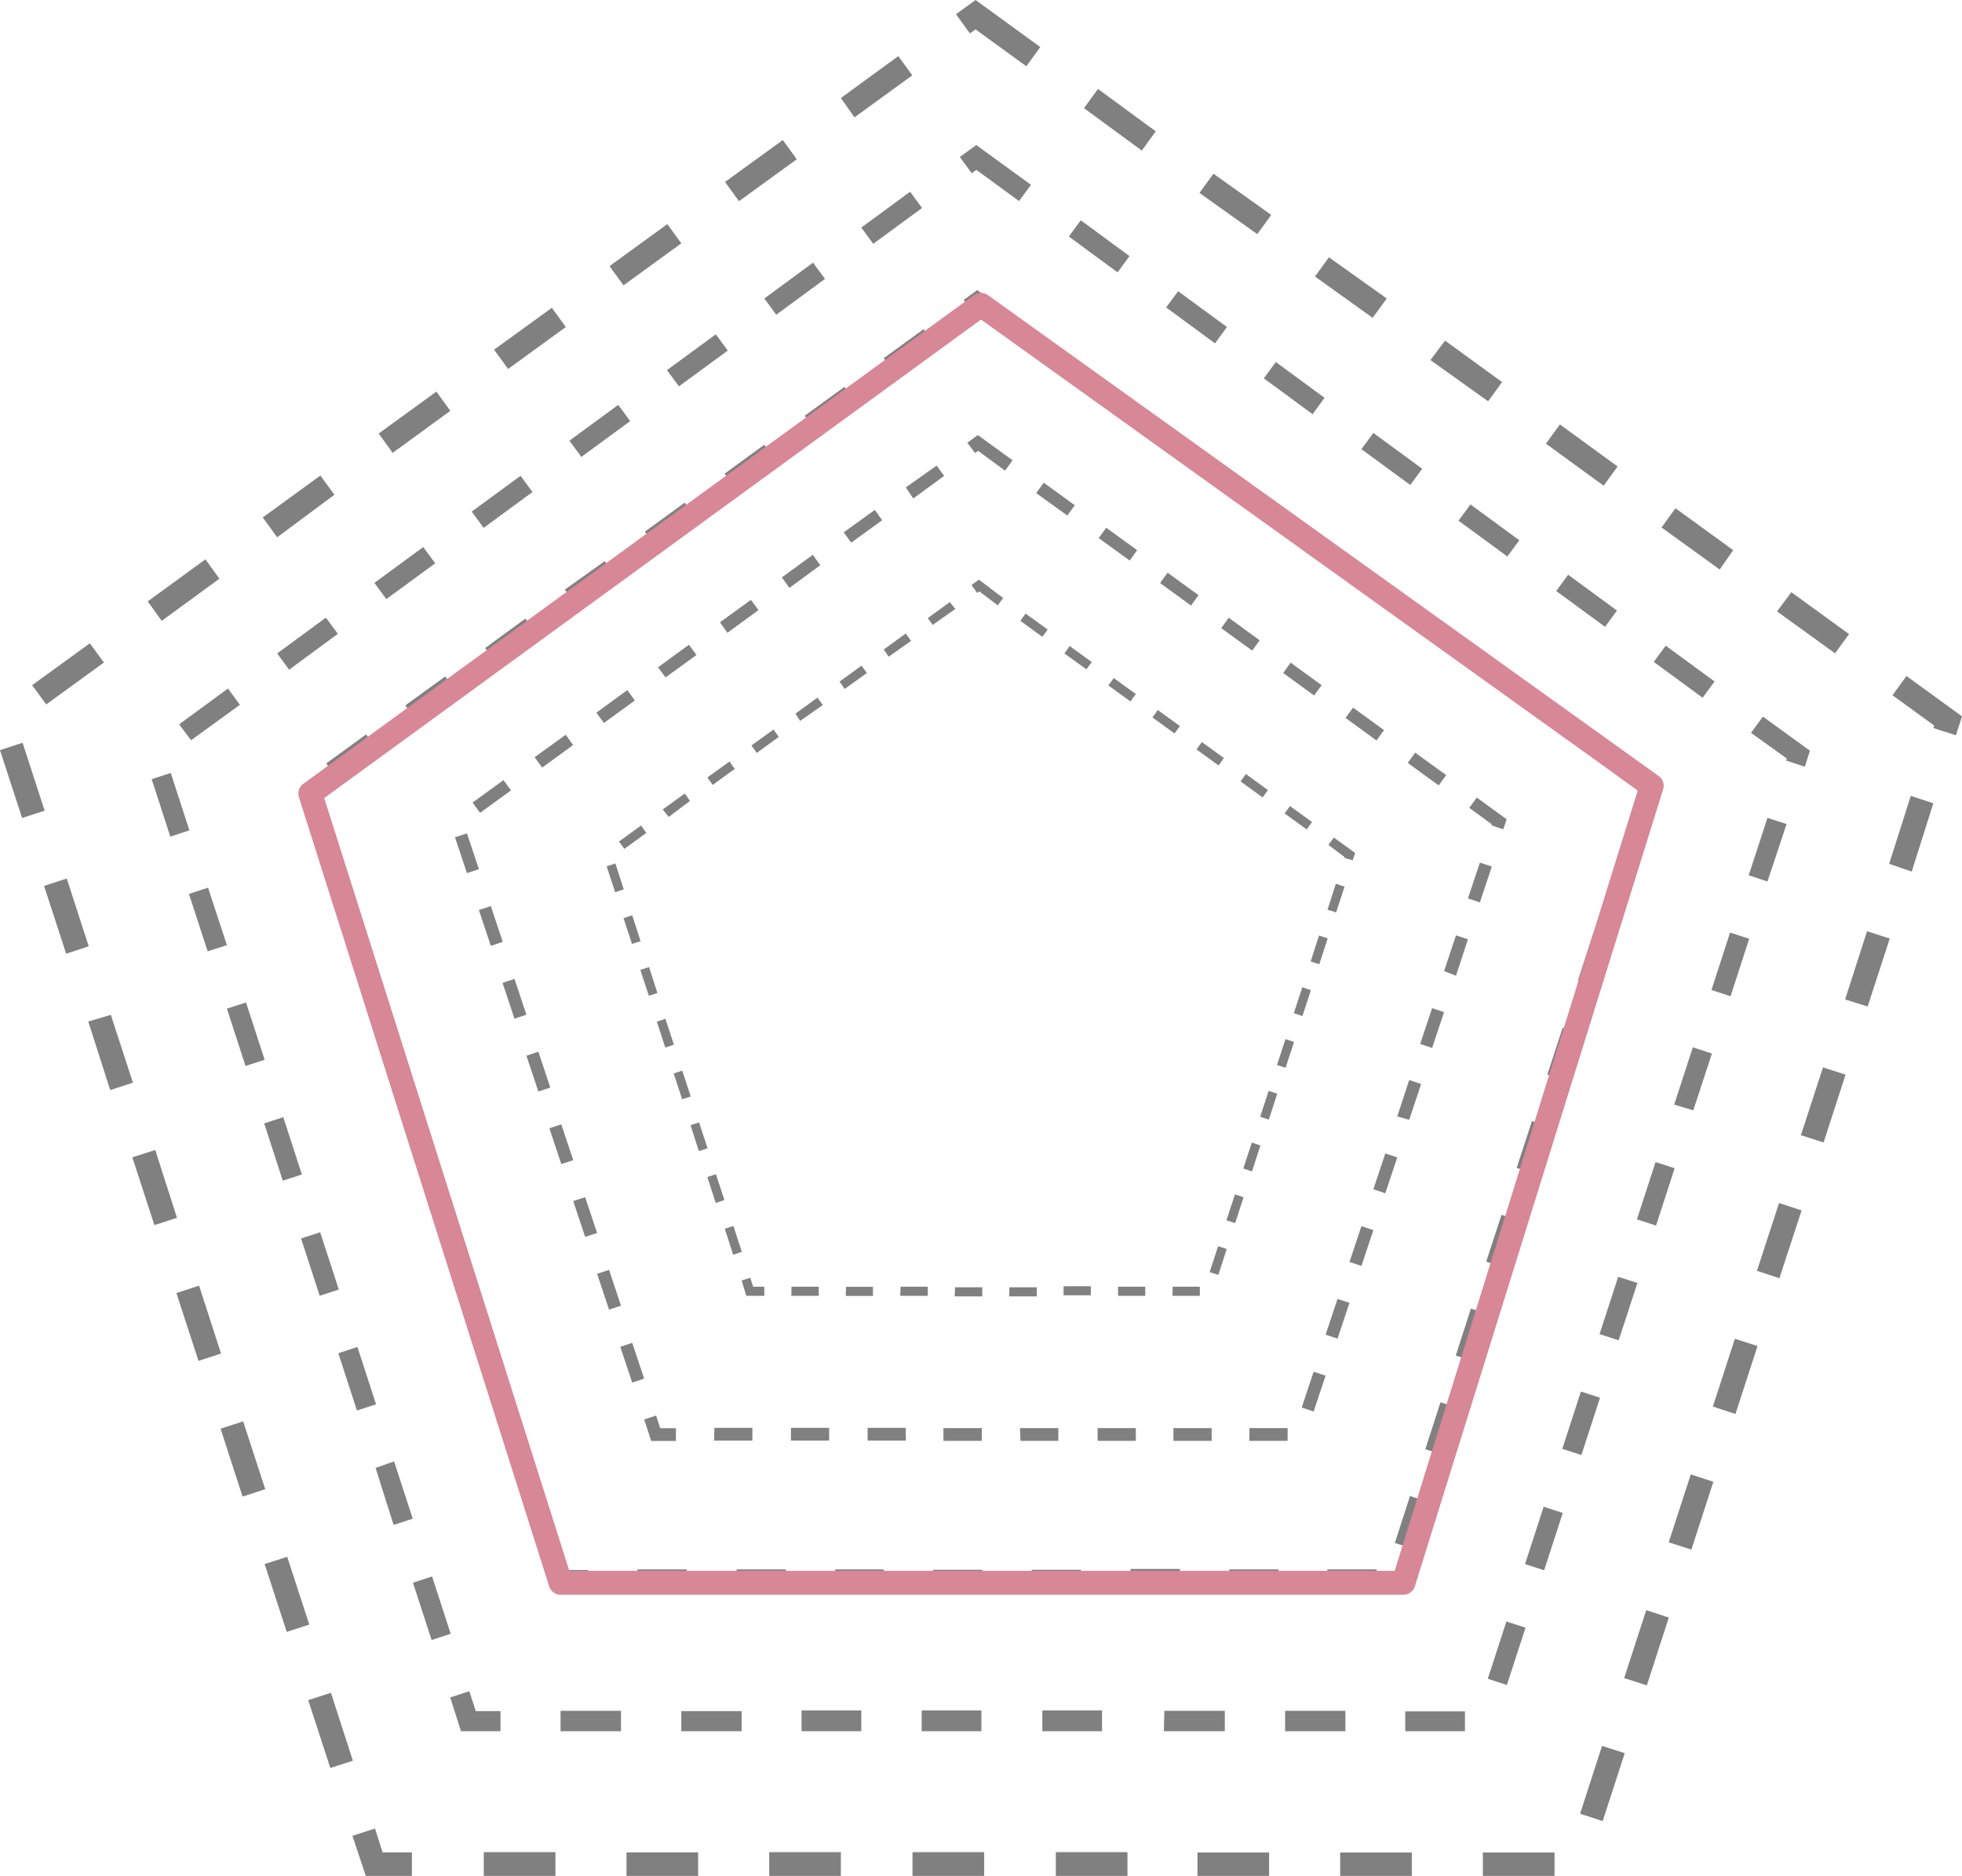 <svg xmlns="http://www.w3.org/2000/svg" viewBox="0 0 164.29 157.12"><defs><style>.cls-1{fill:gray;}.cls-2{fill:none;stroke:#d78796;stroke-linecap:round;stroke-linejoin:round;stroke-width:2px;}</style></defs><title>자산 8</title><g id="레이어_2" data-name="레이어 2"><g id="레이어_1-2" data-name="레이어 1"><path class="cls-1" d="M162.54,61.19h0l-.65-.22.07-.2-3.49-2.54,1.17-1.61L164.29,60l-.51,1.58Zm-4.35,11.16L160,66.66l1.89.62L160.08,73ZM154.5,83.71,156.34,78l1.9.61-1.85,5.69Zm-3.7,11.37,1.85-5.68,1.89.61-1.84,5.68Zm-2-43.87L150,49.6l4.83,3.51-1.17,1.61Zm-1.68,55.23,1.85-5.68,1.89.62L149,107.06Zm-3.69,11.37,1.84-5.68,1.9.61-1.85,5.69Zm-3.7,11.37,1.85-5.69,1.89.62-1.84,5.68Zm-.6-85,1.17-1.61,4.83,3.51L144,47.7ZM136,140.55l1.85-5.69,1.89.62-1.84,5.68Zm-3.69,11.36,1.84-5.68,1.9.61-1.85,5.69ZM129.45,37.16l1.17-1.61,4.83,3.52-1.17,1.61Zm-5.28,118h6v2h-6Zm-4.39-125L121,28.53,125.78,32l-1.17,1.61Zm-7.56,125h6v2h-6Zm-2.11-132,1.17-1.61L116.12,25l-1.18,1.62Zm-9.67-7,1.17-1.61L106.45,18l-1.17,1.61Zm-.17,139h6v2h-6ZM90.77,9.06l1.17-1.61L96.78,11l-1.17,1.61ZM0,62.83l1.89-.62L3.74,67.9l-1.89.61ZM3.69,74.2l1.9-.62,1.84,5.68-1.89.62Zm-1-16.81,4.83-3.51L8.7,55.49,3.87,59ZM7.39,85.56,9.28,85l1.85,5.68-1.9.62Zm3.69,11.37L13,96.32,14.82,102l-1.89.61Zm1.29-46.56,4.83-3.52,1.17,1.62L13.54,52Zm2.4,57.93,1.9-.62,1.84,5.69-1.89.61Zm3.7,11.36,1.89-.61,1.85,5.68-1.9.62ZM22.16,131l1.89-.61,1.85,5.68-1.89.61ZM22,43.34l4.83-3.51L28,41.44,23.21,45Zm3.81,99.06,1.9-.62,1.84,5.69-1.89.61Zm3.7,11.36,1.89-.61.64,2h2.45v2H30.64ZM31.71,36.31l4.83-3.51,1.17,1.61-4.83,3.52Zm8.8,118.82h6v2h-6Zm.86-125.84,4.84-3.51,1.17,1.61L42.55,30.9Zm9.67-7,4.84-3.52,1.17,1.61-4.84,3.52Zm1.42,132.86h6v2h-6ZM60.71,15.24l4.84-3.51,1.17,1.61-4.84,3.51Zm3.7,139.89h6v2h-6Zm6-146.92L75.22,4.7l1.17,1.61L71.55,9.83Zm6,146.92h6v2h-6Zm12,0h6v2h-6ZM81.69,2.46l-.47.34L80.05,1.19,81.69,0l5.42,3.94L85.94,5.55Z"/><path class="cls-1" d="M150.11,63.88h0l-.55-.18.06-.17-3-2.15,1-1.36,3.94,2.86-.43,1.34Zm-3.68,9.43L148,68.5l1.6.52L148,73.83Zm-3.12,9.61,1.56-4.81,1.6.52-1.56,4.81Zm-3.12,9.6,1.56-4.8,1.6.52L141.79,93Zm-1.71-37.08,1-1.36,4.09,3-1,1.36Zm-1.41,46.69,1.56-4.8,1.6.52-1.56,4.8Zm-3.13,9.61,1.56-4.8,1.61.52-1.57,4.8Zm-3.12,9.61,1.56-4.8,1.6.52-1.56,4.8Zm-.51-71.85,1-1.36,4.09,3-1,1.36ZM127.7,131l1.56-4.8,1.6.52-1.56,4.8Zm-3.12,9.61,1.56-4.8,1.6.52-1.56,4.8Zm-2.45-97,1-1.36,4.09,3-1,1.36Zm-4.46,99.73h5V145h-5ZM114,37.62l1-1.36,4.09,3-1,1.36Zm-6.39,105.67h5.05V145h-5.05Zm-1.78-111.6,1-1.37,4.08,3-1,1.37Zm-8.18-5.94,1-1.36,4.09,3-1,1.37Zm-.15,117.54h5.06V145H97.46Zm-8-123.48,1-1.36,4.08,3-1,1.36ZM12.7,65.26l1.6-.52,1.56,4.81-1.6.52Zm3.12,9.61,1.6-.52L19,79.16l-1.61.52ZM15,60.67l4.09-3,1,1.36L16,62Zm4,23.81,1.6-.52,1.56,4.8-1.6.52Zm3.12,9.61,1.6-.52,1.56,4.8-1.6.52Zm1.09-39.36,4.08-3,1,1.36-4.08,3Zm2,49,1.6-.52,1.56,4.8-1.6.52Zm3.12,9.61,1.6-.52,1.56,4.8-1.6.52Zm3.12,9.61L33,122.4l1.56,4.8-1.6.52Zm-.1-74.13,4.09-3,1,1.36-4.09,3Zm3.23,83.74,1.6-.52,1.56,4.8-1.6.52Zm3.12,9.61,1.6-.52.54,1.67h2.07V145H38.6ZM39.5,42.85l4.09-3,1,1.36-4.09,3Zm7.44,100.44H52V145H46.94Zm.74-106.38,4.09-3,1,1.36-4.09,3ZM55.85,31l4.09-3,1,1.36-4.09,3Zm1.2,112.32H62.1V145H57.05ZM64,25l4.08-3,1,1.36-4.08,3Zm3.12,118.26h5V145h-5Zm5-124.2,4.09-3,1,1.36-4.09,3Zm5.06,124.2h5V145h-5Zm10.1,0h5V145h-5ZM81.76,14.23l-.39.28-1-1.36,1.38-1,4.58,3.33-1,1.36Z"/><path class="cls-1" d="M137.68,66.56h0l-.45-.16,0-.13-2.41-1.76.81-1.11,3.22,2.34-.36,1.09Zm-3,7.71L136,70.34l1.31.43L136,74.69Zm-2.55,7.85,1.28-3.93,1.31.43-1.28,3.92ZM129.57,90l1.28-3.92,1.31.42-1.28,3.92Zm-1.39-30.3.81-1.11L132.33,61l-.81,1.12ZM127,97.82l1.28-3.92,1.31.42-1.28,3.93Zm-2.55,7.85,1.28-3.92,1.3.42-1.27,3.93Zm-2.55,7.86,1.27-3.93,1.31.42L123.23,114Zm-.42-58.71.81-1.12,3.34,2.43-.81,1.11Zm-2.13,66.56,1.27-3.93,1.31.43-1.27,3.92Zm-2.55,7.85,1.27-3.93,1.31.43-1.28,3.93Zm-2-79.27.81-1.11L119,51.28l-.81,1.11Zm-3.65,81.49h4.13v1.38h-4.13Zm-3-86.34L109,44l3.34,2.43-.81,1.11Zm-5.22,86.34h4.13v1.38h-4.13Zm-1.46-91.19.81-1.11,3.34,2.42-.81,1.12Zm-6.68-4.85.81-1.12,3.34,2.43-.81,1.11Zm-.12,96h4.13v1.38H94.66ZM88.1,30.55l.81-1.11,3.34,2.43L91.44,33ZM25.4,67.69l1.31-.42L28,71.19l-1.31.43ZM28,75.55l1.31-.43,1.28,3.93-1.31.42Zm-.68-11.61,3.34-2.43.8,1.11-3.34,2.43ZM30.5,83.4,31.81,83l1.28,3.93-1.31.42Zm2.56,7.85,1.3-.43,1.28,3.93-1.31.42Zm.88-32.17,3.34-2.42.81,1.11L34.75,60.2Zm1.67,40,1.31-.42,1.27,3.92-1.31.43ZM38.16,107l1.31-.42,1.27,3.92-1.31.43Zm2.55,7.86,1.31-.43,1.27,3.93-1.31.42Zm-.09-60.58L44,51.81l.81,1.11-3.34,2.42Zm2.64,68.43,1.31-.43,1.27,3.93-1.3.42Zm2.55,7.85,1.31-.43.44,1.37h1.69v1.38H46.56ZM47.3,49.38,50.64,47l.81,1.12-3.34,2.42Zm6.08,82.07h4.13v1.38H53.38ZM54,44.53l3.34-2.43.81,1.11-3.34,2.43Zm6.68-4.86L64,37.25l.81,1.11-3.34,2.43Zm1,91.78h4.13v1.38H61.64Zm5.7-96.63,3.34-2.42.81,1.11-3.34,2.42Zm2.55,96.63H74v1.38H69.89ZM74,30l3.34-2.43.81,1.11-3.34,2.43Zm4.13,101.48h4.13v1.38H78.15Zm8.26,0h4.12v1.38H86.41ZM81.83,26l-.32.24-.81-1.12,1.13-.82L85.57,27l-.81,1.12Z"/><path class="cls-1" d="M125.25,69.25h0l-.35-.12,0-.1-1.87-1.37.63-.86,2.5,1.82-.28.84Zm-2.33,6,1-3,1,.33-1,3Zm-2,6.09,1-3,1,.33-1,3.05Zm-2,6.1,1-3,1,.33-1,3ZM117.88,63.9l.62-.86,2.6,1.88-.63.86ZM117,93.51l1-3.05,1,.33-1,3Zm-2,6.1,1-3,1,.33-1,3Zm-2,6.09,1-3,1,.33-1,3Zm-.33-45.57.63-.86,2.59,1.88-.63.87ZM111,111.79l1-3,1,.33-1,3Zm-2,6.1,1-3,1,.33-1,3Zm-1.55-61.52.62-.87,2.6,1.89-.63.86Zm-2.83,63.24h3.2v1.07h-3.2Zm-2.36-67,.63-.87,2.59,1.89-.63.86Zm-4,67h3.2v1.07h-3.2ZM97.14,48.83l.63-.86,2.59,1.88-.63.87ZM92,45.07l.63-.87,2.59,1.88-.62.87Zm-.09,74.54h3.2v1.07h-3.2ZM86.77,41.3l.63-.87L90,42.32l-.63.86ZM38.1,70.13l1-.33,1,3-1,.33Zm2,6.09,1-.33,1,3-1,.33Zm-.53-9,2.59-1.88.63.86-2.59,1.88Zm2.51,15.1,1-.33,1,3-1,.33Zm2,6.1,1-.33,1,3-1,.33Zm.69-25,2.6-1.88.62.86-2.59,1.89ZM46,94.5l1-.33,1,3-1,.33Zm2,6.1,1-.33,1,3-1,.33Zm2,6.09,1-.33,1,3-1,.33Zm-.06-47,2.59-1.89.63.87-2.59,1.88Zm2,53.11,1-.33,1,3-1,.33Zm2,6.09,1-.33.34,1.06h1.32v1.07H54.53Zm1.16-63L57.69,54l.63.86-2.59,1.88Zm4.72,63.7H63v1.07h-3.2Zm.47-67.47,2.59-1.88.63.86L60.91,53Zm5.18-3.76,2.59-1.89.63.87L66.1,49.24Zm.76,71.23h3.2v1.07h-3.2Zm4.42-75,2.6-1.88.62.86-2.59,1.88Zm2,75h3.2v1.07h-3.2Zm3.2-78.77L78.43,39l.63.86-2.59,1.89ZM79,119.61h3.21v1.07H79Zm6.41,0h3.21v1.07H85.45ZM81.9,37.76l-.25.18L81,37.08l.88-.64,2.91,2.11-.63.87Z"/><path class="cls-1" d="M112.82,71.93h0l-.25-.09,0-.07-1.33-1,.45-.62,1.78,1.29-.2.61Zm-1.66,4.26.7-2.17.73.24-.71,2.16Zm-1.41,4.34.7-2.17.73.23-.71,2.17Zm-1.41,4.33.71-2.17.72.24-.71,2.17Zm-.77-16.73.45-.62,1.84,1.34-.44.62Zm-.64,21.07.71-2.17.72.24-.71,2.16Zm-1.41,4.34.71-2.17.72.23-.7,2.17Zm-1.41,4.33.71-2.17.72.24-.7,2.17Zm-.23-32.42.45-.62,1.84,1.34-.44.62Zm-1.18,36.76.71-2.17.72.24-.7,2.16Zm-1.41,4.34.71-2.17.72.23-.7,2.17Zm-1.1-43.78.45-.62,1.84,1.34-.44.62Zm-2,45h2.28v.76H98.18ZM96.5,60.09l.45-.62,1.85,1.34-.45.62Zm-2.88,47.68H95.9v.76H93.62Zm-.81-50.36.45-.62,1.85,1.34-.45.62Zm-3.68-2.68.44-.62,1.85,1.34-.45.61Zm-.07,53h2.28v.76H89.06ZM85.44,52l.44-.61,1.85,1.34-.45.61ZM50.8,72.56l.73-.24.7,2.17-.72.24Zm1.41,4.34.73-.24.7,2.17-.72.23Zm-.38-6.42,1.85-1.34.44.62L52.28,71.1Zm1.79,10.75.73-.23.7,2.17-.72.23ZM55,85.57l.72-.24.71,2.17-.72.24Zm.49-17.77,1.85-1.34.44.62L56,68.42Zm.92,22.11.72-.24.71,2.17-.72.23Zm1.41,4.33.72-.23.71,2.17-.73.23Zm1.41,4.34.72-.23.71,2.16-.73.24Zm0-33.46,1.85-1.34.44.62-1.84,1.34Zm1.46,37.8.72-.24.71,2.17-.73.24Zm1.41,4.33.72-.23.25.75H64v.76H62.49Zm.82-44.81,1.85-1.34.44.62-1.84,1.34Zm3.36,45.33h2.28v.76H66.26Zm.33-48,1.84-1.34.45.62L67,60.38Zm3.69-2.68,1.84-1.34.45.62L70.73,57.7Zm.54,50.69H73.1v.76H70.82ZM74,54.4l1.84-1.34.45.62L74.41,55Zm1.41,53.37h2.28v.76H75.38Zm2.28-56,1.84-1.34L80,51,78.1,52.34Zm2.28,56.05h2.28v.76H79.94Zm4.56,0h2.28v.76H84.5ZM82,49.53l-.18.13L81.35,49l.62-.45L84,50.09l-.45.61Z"/><polygon class="cls-2" points="25.98 66.46 46.94 132.57 117.52 132.57 138.31 65.81 82.14 25.53 25.98 66.46"/></g></g></svg>